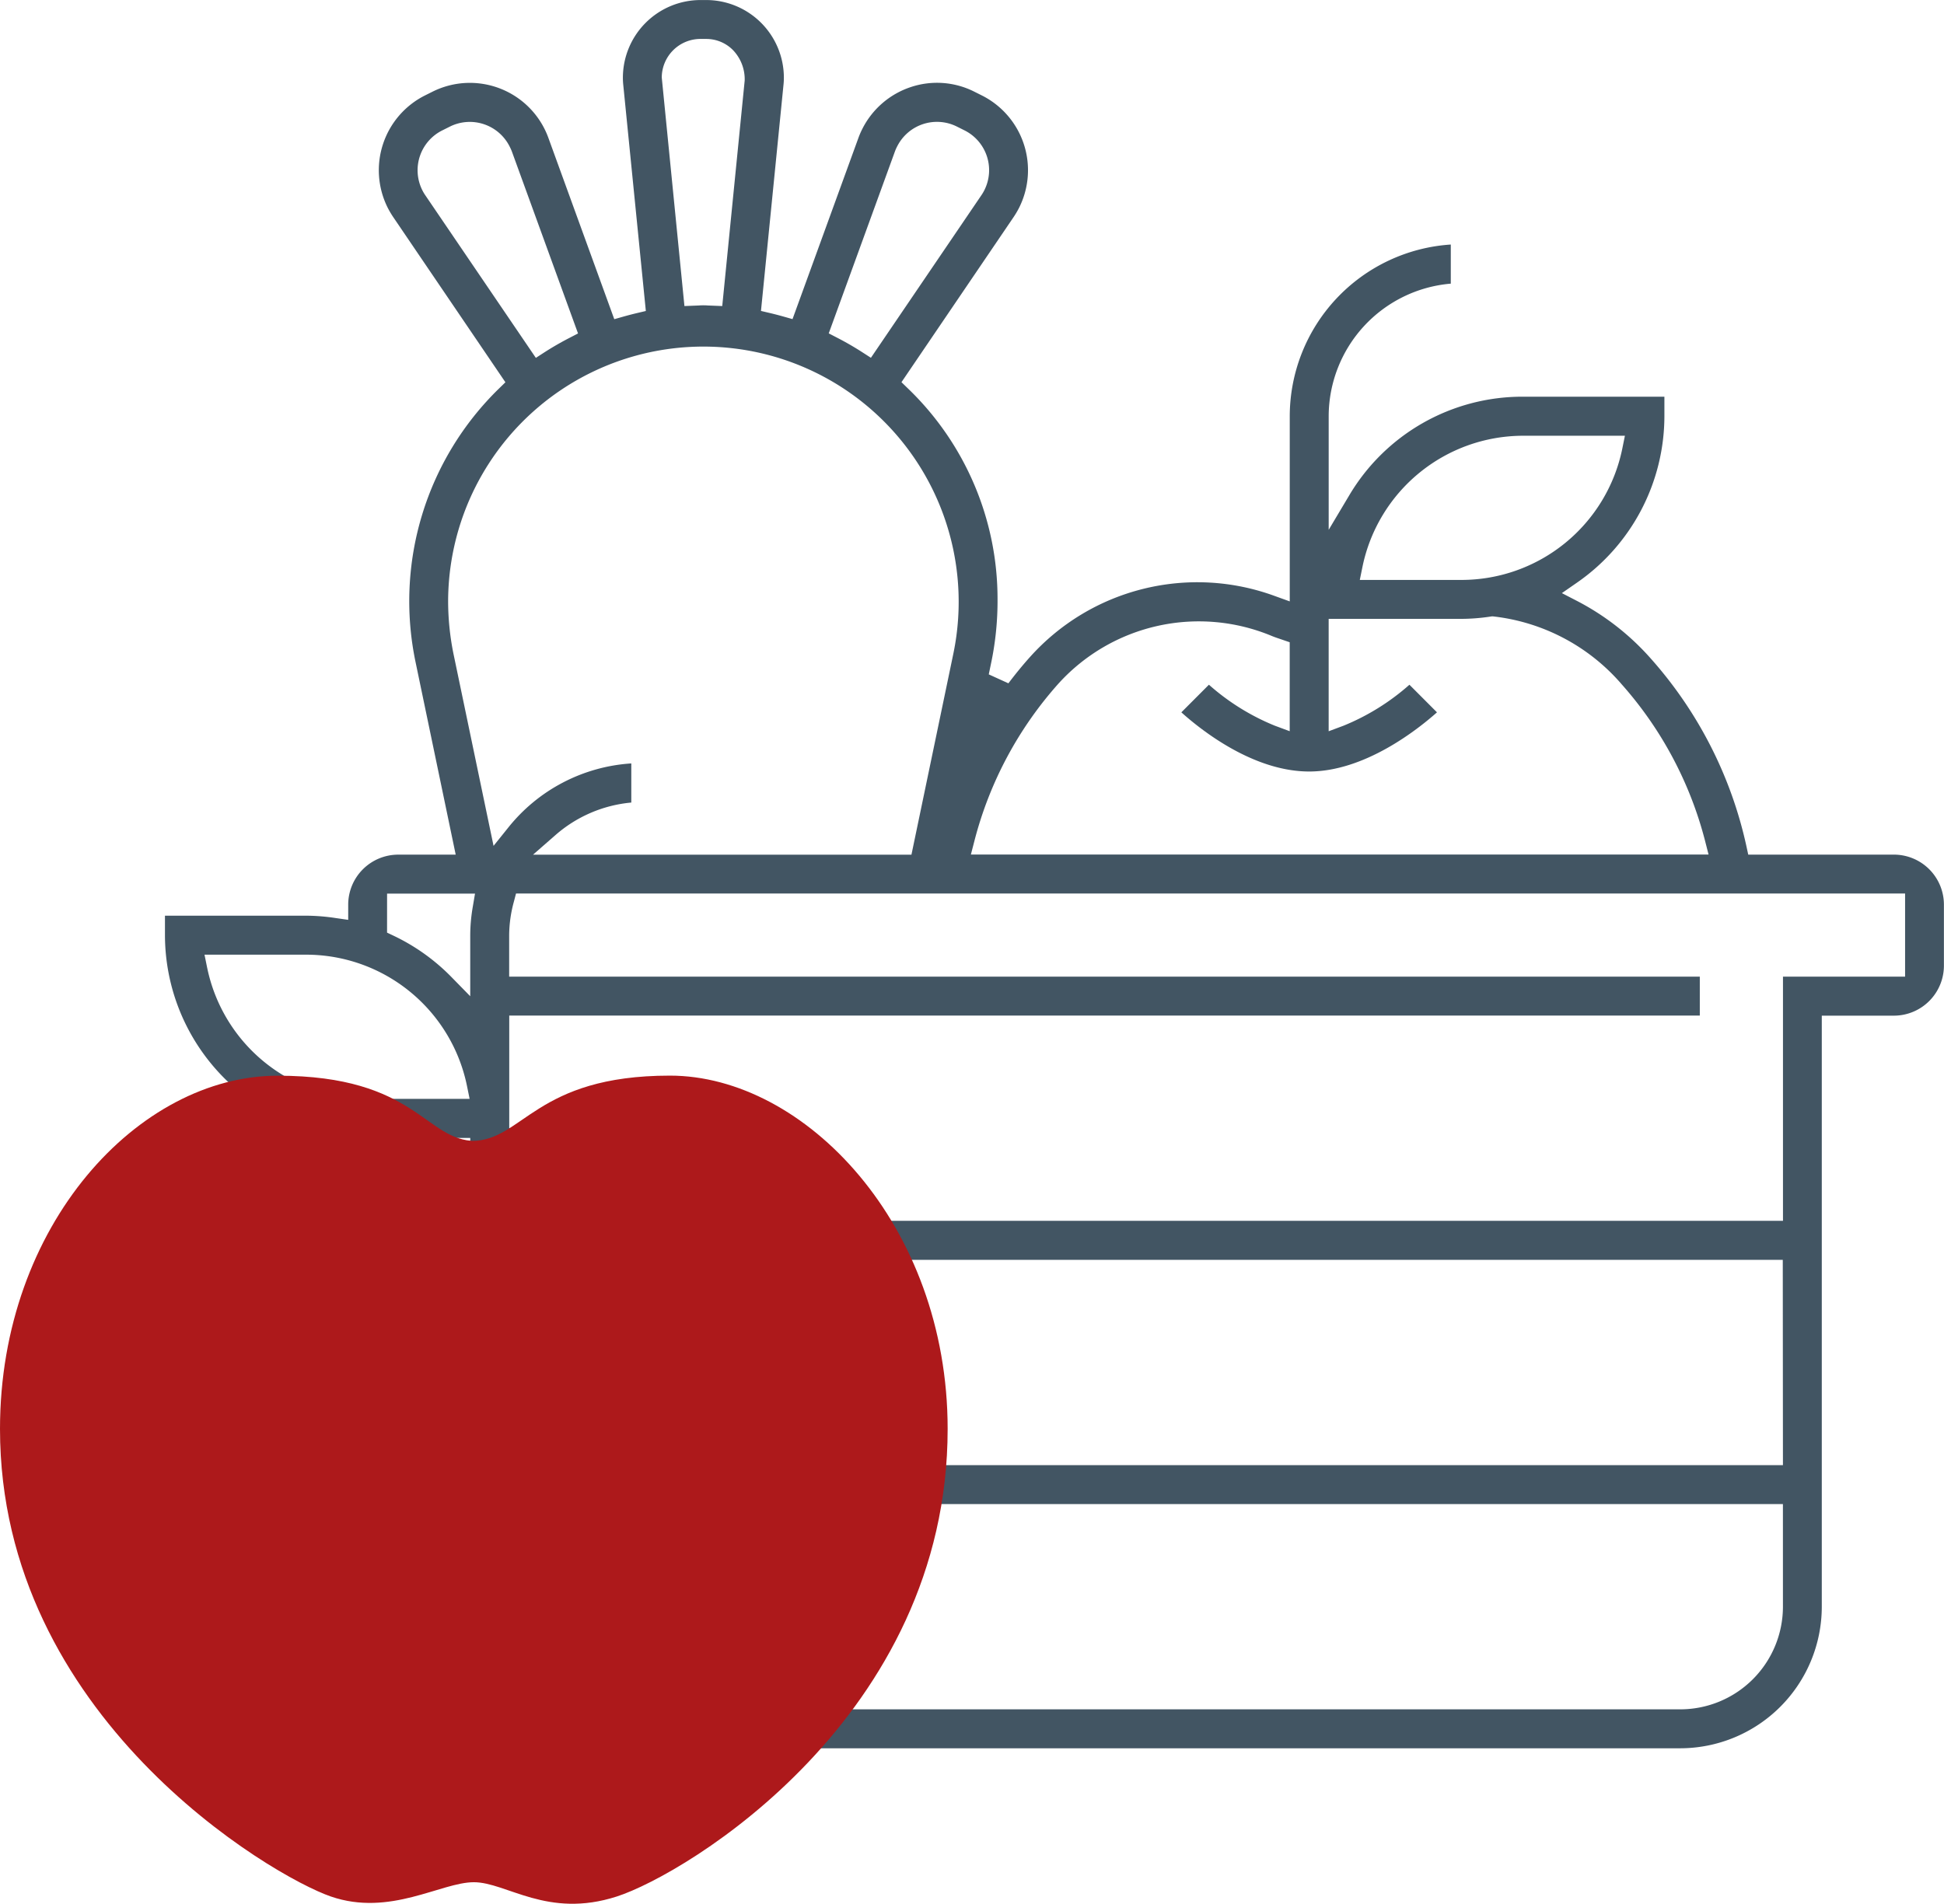 <svg xmlns="http://www.w3.org/2000/svg" xmlns:xlink="http://www.w3.org/1999/xlink" width="95.267" height="93.314" viewBox="0 0 95.267 93.314">
  <defs>
    <clipPath id="clip-path">
      <path id="Trazado_1230" data-name="Trazado 1230" d="M113.936,117.389c-2.5,0-2.9-3.2-9.708-3.2S90.617,121.492,90.617,131.5c0,14.112,13.312,21.92,16.214,22.92s5.4-.7,7.007-.7,3.6,1.8,7.005.7,16.214-8.809,16.214-22.92c0-10.009-7.007-17.315-13.611-17.315s-7.2,3.2-9.708,3.2" transform="translate(-90.617 -114.186)" fill="none"/>
    </clipPath>
    <linearGradient id="linear-gradient" x1="-8.672" y1="17.708" x2="-8.671" y2="17.708" gradientUnits="objectBoundingBox">
      <stop offset="0" stop-color="#ad191b"/>
      <stop offset="0.32" stop-color="#ad191b"/>
      <stop offset="1" stop-color="#ad191b"/>
    </linearGradient>
  </defs>
  <g id="Grupo_2124" data-name="Grupo 2124" transform="translate(-182 -1270.049)">
    <g id="Grupo_2083" data-name="Grupo 2083" transform="translate(91.383 1204.518)">
      <path id="Trazado_1229" data-name="Trazado 1229" d="M183.156,107.42h-7.142l-.093-.427a20.367,20.367,0,0,0-4.677-9.177,12.5,12.5,0,0,0-3.563-2.8l-.8-.414.737-.511a9.946,9.946,0,0,0,4.287-8.161v-.955h-6.938a9.86,9.86,0,0,0-8.512,4.844L155.453,91.5V85.934a6.535,6.535,0,0,1,5.984-6.5V77.517a8.445,8.445,0,0,0-7.892,8.417v9.074l-.727-.262a11.012,11.012,0,0,0-12,2.985c-.374.416-.725.85-1.061,1.292l-.962-.438.13-.624a14.844,14.844,0,0,0,.3-3.05,14.3,14.3,0,0,0-4.382-10.331l-.326-.316,5.5-8.1a4.257,4.257,0,0,0,.273-.467,4.1,4.1,0,0,0-1.83-5.486l-.374-.187a4.056,4.056,0,0,0-3.122-.222,4.1,4.1,0,0,0-2.378,2.073,3.859,3.859,0,0,0-.185.433l-3.223,8.864-.484-.137c-.2-.055-.4-.108-.6-.155l-.462-.109,1.1-11.048a3.413,3.413,0,0,0,.022-.39,3.809,3.809,0,0,0-3.8-3.8h-.283a3.81,3.81,0,0,0-3.806,3.8,3.44,3.44,0,0,0,.02.375l1.105,11.066-.463.109q-.3.072-.6.156l-.484.137-3.22-8.862a4.094,4.094,0,0,0-5.686-2.29l-.374.187a4.1,4.1,0,0,0-1.827,5.494,4.4,4.4,0,0,0,.272.463l5.5,8.1-.325.317A14.554,14.554,0,0,0,110.7,97.96l1.972,9.461h-2.817a2.453,2.453,0,0,0-2.451,2.45v.746l-.618-.089a9.94,9.94,0,0,0-1.421-.115H98.424v.955a9.944,9.944,0,0,0,4.287,8.161l.737.51-.8.415a12.457,12.457,0,0,0-3.563,2.8,20.379,20.379,0,0,0,29.47,28.122l.157-.154h43.968a6.945,6.945,0,0,0,6.938-6.937V115.313h3.534a2.454,2.454,0,0,0,2.451-2.451V109.87A2.453,2.453,0,0,0,183.156,107.42ZM157.11,93.307a8.045,8.045,0,0,1,7.86-6.418h5l-.132.65a8.049,8.049,0,0,1-7.86,6.417h-5Zm-19.017,13.437a18.5,18.5,0,0,1,4.145-7.737A9.285,9.285,0,0,1,152.659,96.7c.129.054.265.1.4.145l.484.166v4.36l-.731-.271a11.232,11.232,0,0,1-3.228-2.008l-1.351,1.354c.98.88,3.526,2.9,6.264,2.9,2.714,0,5.3-2.044,6.263-2.9l-1.35-1.353a11.279,11.279,0,0,1-3.227,2.007l-.731.273V95.864h6.525a9.72,9.72,0,0,0,1.412-.113l.057-.008.059,0a9.738,9.738,0,0,1,6.313,3.336,18.518,18.518,0,0,1,4.078,7.659l.173.677H137.919Zm-3.9-33.78a2,2,0,0,1,.115-.26,2.182,2.182,0,0,1,2.924-.97l.374.187a2.181,2.181,0,0,1,.978,2.922,2.13,2.13,0,0,1-.145.249l-5.419,7.976-.444-.286c-.389-.249-.788-.48-1.2-.692l-.423-.219Zm-9.529-5.524h.283a1.837,1.837,0,0,1,1.312.545,2.067,2.067,0,0,1,.575,1.491l-1.1,11.056-.709-.028a2.757,2.757,0,0,0-.433,0l-.711.028-1.111-11.2A1.9,1.9,0,0,1,124.669,67.439ZM111.181,75.1a2.064,2.064,0,0,1-.151-.258,2.182,2.182,0,0,1,.981-2.918l.374-.187a2.184,2.184,0,0,1,2.942,1,2.232,2.232,0,0,1,.1.225l3.24,8.913-.423.219c-.411.212-.811.442-1.2.691l-.444.287Zm1.381,22.474a13.032,13.032,0,0,1-.261-2.66,12.51,12.51,0,1,1,24.758,2.659l-2.053,9.851H116.46l1.086-.949a6.537,6.537,0,0,1,3.731-1.607V102.95a8.406,8.406,0,0,0-6.032,3.147l-.718.894Zm-3.253,11.758h4.309l-.107.633a8.37,8.37,0,0,0-.127,1.405v2.991l-.93-.95a9.913,9.913,0,0,0-2.837-2.021l-.309-.147Zm-8.815,3.642-.132-.65h5a8.047,8.047,0,0,1,7.86,6.419l.132.649h-5A8.047,8.047,0,0,1,100.494,112.971Zm14.581,42.309h0q-.348.013-.695.013a18.493,18.493,0,0,1-13.866-30.775,9.721,9.721,0,0,1,6.315-3.336l.057,0,.057.008a9.8,9.8,0,0,0,1.412.114h5.03v5.5l-.731-.272a11.241,11.241,0,0,1-3.228-2.007l-1.351,1.354c.98.88,3.526,2.9,6.265,2.9s5.285-2.02,6.264-2.9l-1.352-1.354a11.294,11.294,0,0,1-3.227,2.007l-.731.273v-4.059l.455-.074a8.218,8.218,0,0,0,1.927-.54,9.275,9.275,0,0,1,10.419,2.309,18.492,18.492,0,0,1-13.018,30.84Zm62.639-11a5.035,5.035,0,0,1-5.03,5.03H130.444l.6-.854a20.375,20.375,0,0,0,3.487-8.742l.067-.464h43.115Zm0-6.938h-43V136.8a20.192,20.192,0,0,0-1.94-8.743l-.368-.775h45.3ZM183.7,113.4h-5.984v11.969h-46.49l-.161-.232a20.341,20.341,0,0,0-1.55-1.978,11.074,11.074,0,0,0-12.588-2.788,6.227,6.227,0,0,1-.957.295l-.674.169v-5.526H173.64V113.4H115.292v-2.037a6.34,6.34,0,0,1,.23-1.633l.106-.405H183.7Z" transform="translate(0.277 0)" fill="#425563"/>
      <g id="Grupo_2082" data-name="Grupo 2082" transform="translate(90.617 118.253)">
        <g id="Grupo_2081" data-name="Grupo 2081" clip-path="url(#clip-path)">
          <g id="Grupo_1235" data-name="Grupo 1235" transform="translate(-0.099 0)">
            <rect id="Rectángulo_170" data-name="Rectángulo 170" width="46.541" height="41.166" fill="url(#linear-gradient)"/>
          </g>
        </g>
      </g>
    </g>
  </g>
</svg>
